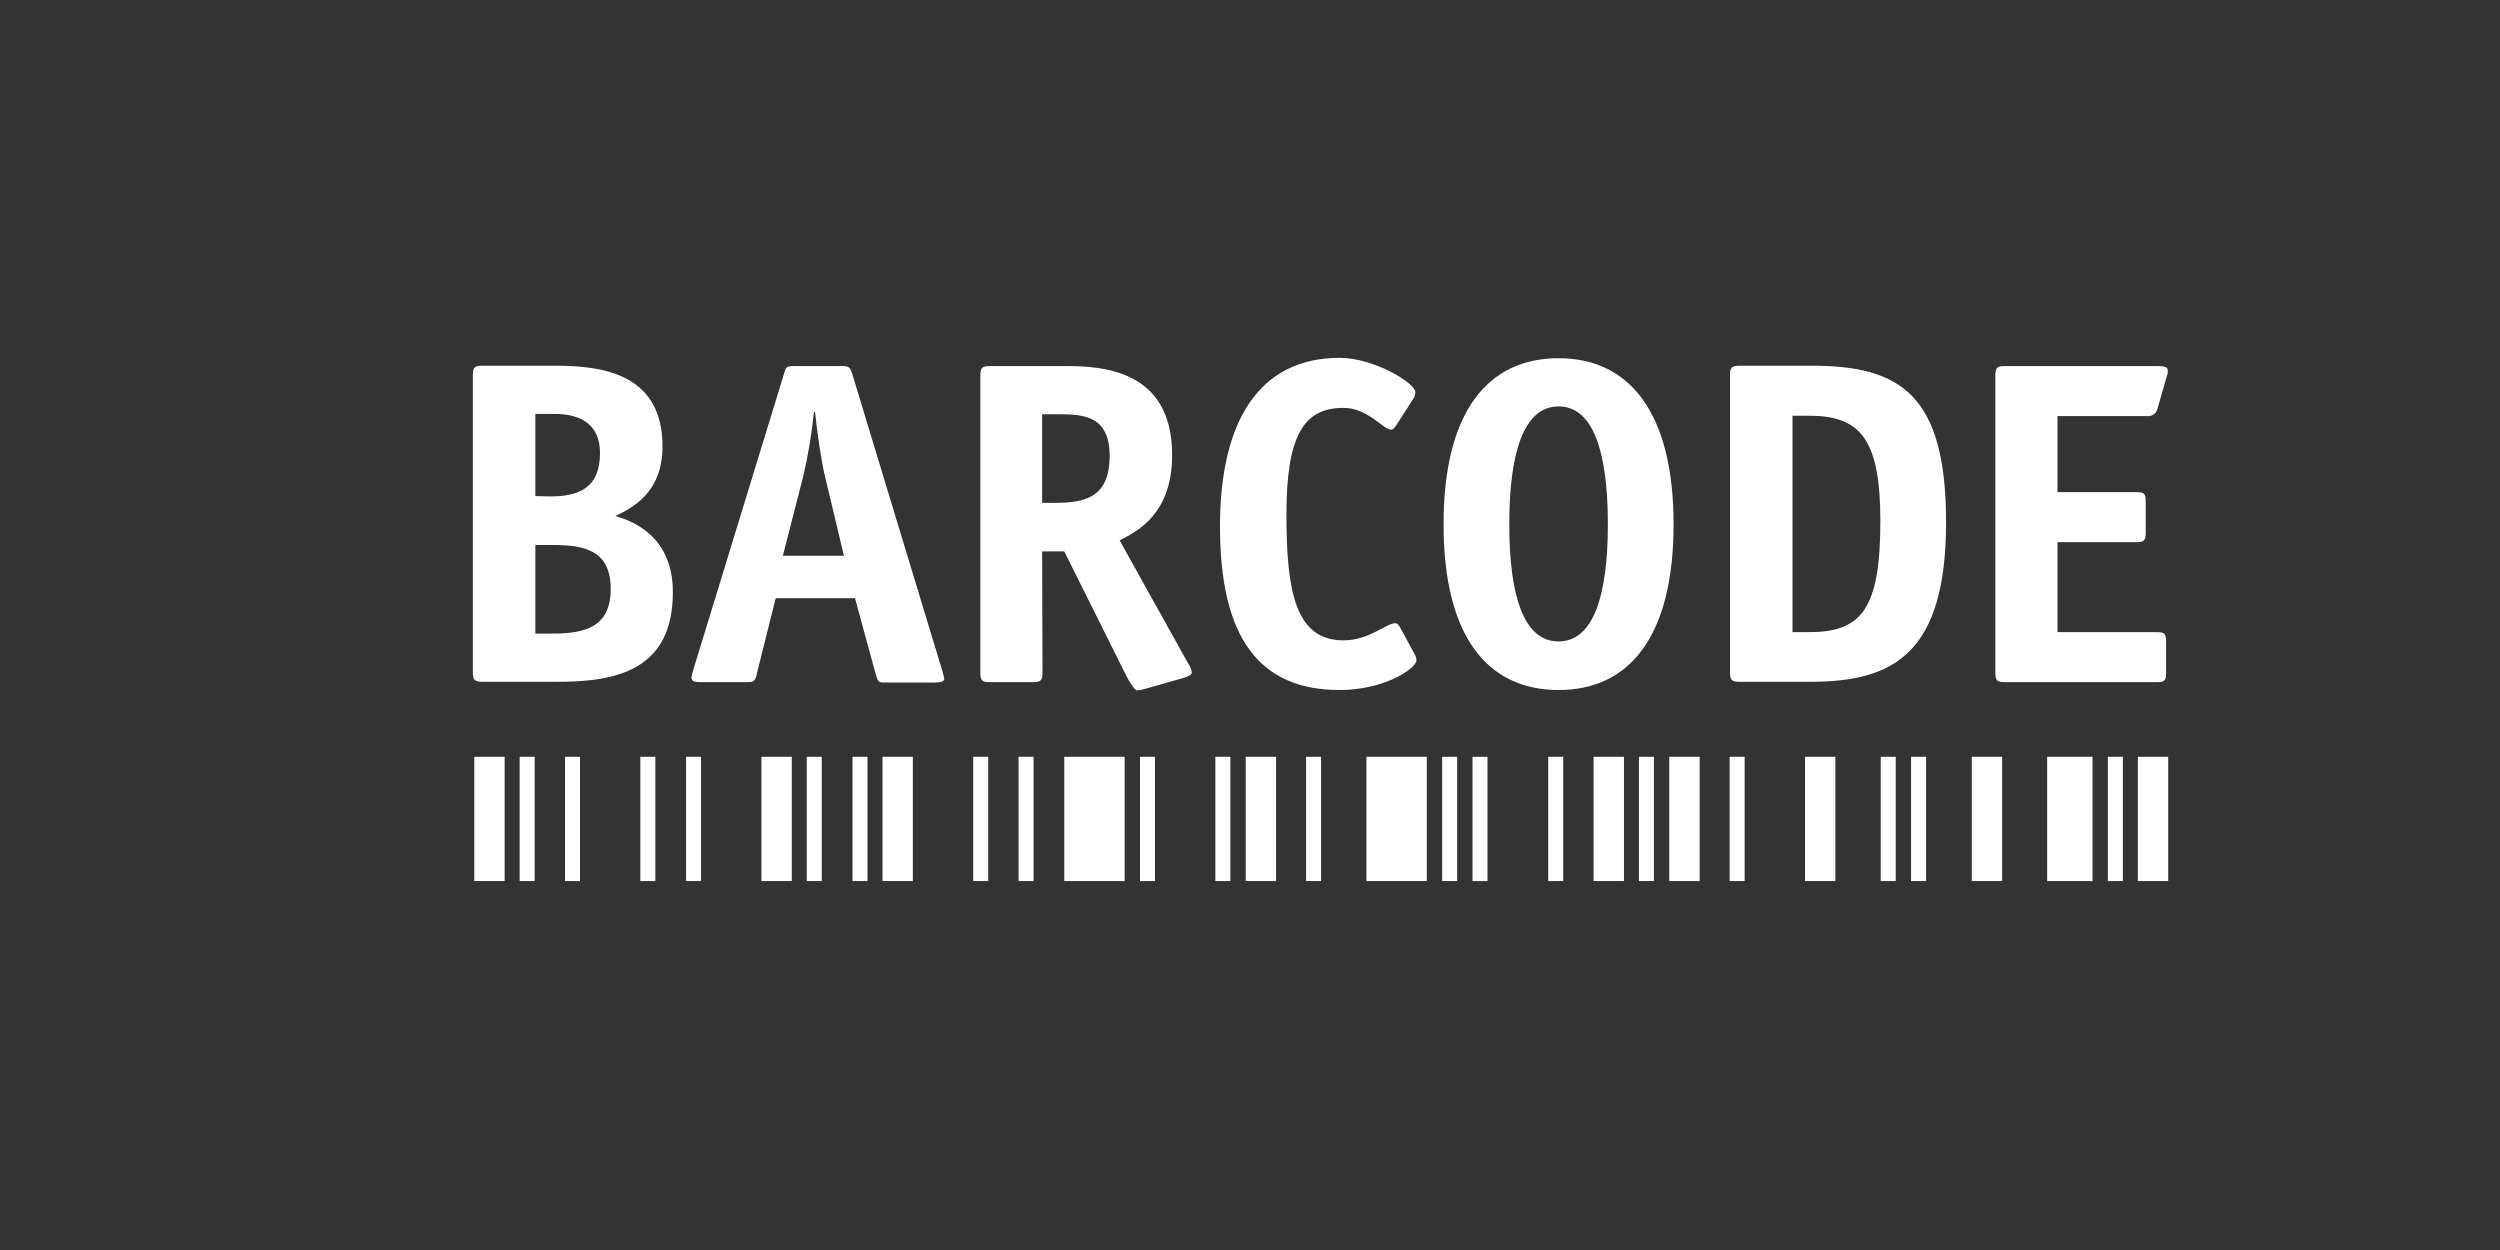 <?xml version="1.0" encoding="utf-8"?>
<!-- Generator: Adobe Illustrator 27.8.0, SVG Export Plug-In . SVG Version: 6.00 Build 0)  -->
<svg version="1.1" id="Layer_2_00000071536522525203876040000015801106680100857989_"
	 xmlns="http://www.w3.org/2000/svg" xmlns:xlink="http://www.w3.org/1999/xlink" x="0px" y="0px" viewBox="0 0 700 350"
	 style="enable-background:new 0 0 700 350;" xml:space="preserve">
<rect x="0" y="0" width="700" height="350" fill="#333333" stroke="none"/>
<style type="text/css">
	.st0{fill:#FFFFFF;}
</style>
<rect x="132.8" y="211.9" class="st0" width="8.5" height="34.8"/>
<rect x="213.2" y="211.9" class="st0" width="8.5" height="34.8"/>
<rect x="247.1" y="211.9" class="st0" width="8.5" height="34.8"/>
<rect x="348.8" y="211.9" class="st0" width="8.5" height="34.8"/>
<rect x="446.2" y="211.9" class="st0" width="8.5" height="34.8"/>
<rect x="467.4" y="211.9" class="st0" width="8.5" height="34.8"/>
<rect x="505.4" y="211.9" class="st0" width="8.5" height="34.8"/>
<rect x="573.2" y="211.9" class="st0" width="12.7" height="34.8"/>
<rect x="552.1" y="211.9" class="st0" width="8.5" height="34.8"/>
<rect x="598.6" y="211.9" class="st0" width="8.5" height="34.8"/>
<rect x="590.2" y="211.9" class="st0" width="4.2" height="34.8"/>
<rect x="535.1" y="211.9" class="st0" width="4.2" height="34.8"/>
<rect x="526.6" y="211.9" class="st0" width="4.2" height="34.8"/>
<rect x="484.3" y="211.9" class="st0" width="4.2" height="34.8"/>
<rect x="458.9" y="211.9" class="st0" width="4.2" height="34.8"/>
<rect x="433.5" y="211.9" class="st0" width="4.2" height="34.8"/>
<rect x="412.3" y="211.9" class="st0" width="4.2" height="34.8"/>
<rect x="403.8" y="211.9" class="st0" width="4.2" height="34.8"/>
<rect x="365.7" y="211.9" class="st0" width="4.2" height="34.8"/>
<rect x="340.3" y="211.9" class="st0" width="4.2" height="34.8"/>
<rect x="319.2" y="211.9" class="st0" width="4.2" height="34.8"/>
<rect x="285.2" y="211.9" class="st0" width="4.2" height="34.8"/>
<rect x="298" y="211.9" class="st0" width="16.9" height="34.8"/>
<rect x="382.6" y="211.9" class="st0" width="16.9" height="34.8"/>
<rect x="272.5" y="211.9" class="st0" width="4.2" height="34.8"/>
<rect x="238.7" y="211.9" class="st0" width="4.2" height="34.8"/>
<rect x="225.9" y="211.9" class="st0" width="4.2" height="34.8"/>
<rect x="192.1" y="211.9" class="st0" width="4.2" height="34.8"/>
<rect x="179.3" y="211.9" class="st0" width="4.2" height="34.8"/>
<rect x="158.2" y="211.9" class="st0" width="4.2" height="34.8"/>
<rect x="145.5" y="211.9" class="st0" width="4.2" height="34.8"/>
<path class="st0" d="M154.6,177.4c8.9,0,16.4-1.6,16.4-12.5s-7.5-12.3-16.2-12.3h-4.9v24.8H154.6z M153.9,139
	c7.6,0,14.1-1.9,14.1-12.2c0-8.1-5.6-10.9-12.7-10.9h-5.4v23L153.9,139z M155.4,102.4c12.5,0,30.1,1.8,30.1,22.6
	c0,12.9-8.3,17.1-13.2,19.5c6.1,1.7,16.1,6.5,16.1,21.3c0,21.6-15.4,25.1-32.1,25.1h-21.2c-2.2,0-2.7-0.5-2.7-2.7v-83.1
	c0-2.3,0.5-2.7,2.7-2.7L155.4,102.4z"/>
<path class="st0" d="M231,133.4c-1.2-5-2.2-12.7-2.8-18.1h-0.3c-0.6,6.1-1.6,12.1-3,18.1l-5.7,22.2h17.1L231,133.4z M212,188.3
	c-0.5,2.3-0.8,2.7-2.7,2.7h-13.1c-1.7,0-2.5-0.2-2.6-1.2c0.1-0.7,0.3-1.5,0.5-2.2l25.5-83.2c0.5-1.7,0.6-1.9,2.9-1.9h13.4
	c1.9,0,2.2,0.5,2.7,2.1l25.3,83.4c0.2,0.7,0.4,1.4,0.5,2.1c0,0.8-1.3,1-2.6,1h-14.5c-1.3,0-1.6-0.4-2.2-2.7l-5.7-20.9h-22.2
	L212,188.3z"/>
<path class="st0" d="M295.2,140.8c8.4,0,15.5-1.3,15.5-13.2c0-11.2-7.4-11.6-14.1-11.6h-4.8v24.8H295.2z M291.9,188.3
	c0,2.3-0.5,2.7-2.7,2.7h-12c-2.2,0-2.7-0.4-2.7-2.7v-83.1c0-2.3,0.5-2.7,2.7-2.7h20.9c10,0,30.1,0.7,30.1,24.9
	c0,16.7-10,21.5-14.7,23.9l19.2,34.5c0.5,0.7,0.9,1.6,1,2.5c0,0.8-1.3,1.2-2.6,1.6l-10.9,3.1c-0.6,0.2-1.2,0.2-1.8,0.3
	c-0.6,0-1.7-1.6-3-4L298,154.4h-6.2L291.9,188.3z"/>
<path class="st0" d="M396,183c0.4,0.6,0.6,1.2,0.6,1.9c0,2.2-8.8,8.3-21.5,8.3c-22.6,0-33.5-14.7-33.5-45.8
	c0-29.7,11.1-47.2,33.5-47.2c9.7,0,21.2,7.1,21.2,9.6c0,0.7-0.2,1.4-0.6,1.9L391,119c-0.5,0.8-1,1.3-1.5,1.3
	c-2.2,0-6.5-6.1-13.3-6.1c-11.1,0-16,7.6-16,29.9c0,22,2.7,35.2,16,35.2c7.2,0,11.9-4.8,14.5-4.8c0.5,0,0.9,0.4,1.4,1.3L396,183z"/>
<path class="st0" d="M450.2,146.8c0-20.3-4.1-33-13.8-33s-13.8,12.8-13.8,33s4.1,32.8,13.8,32.8S450.2,166.9,450.2,146.8
	 M436.4,193.2c-20,0-32.2-15.1-32.2-46.4c0-31.4,12.3-46.5,32.2-46.5s32.2,15.3,32.2,46.5S456.4,193.2,436.4,193.2"/>
<path class="st0" d="M506.5,177c14.6,0,20-6.3,20-31c0-23.1-5.6-29.6-20-29.6h-4.6V177H506.5z M507.3,102.4c24.7,0,37.6,8,37.6,43.8
	c0,37.1-15,44.7-38,44.7h-19.8c-2.2,0-2.7-0.5-2.7-2.7v-83.1c0-2.3,0.5-2.7,2.9-2.7L507.3,102.4z"/>
<path class="st0" d="M606.5,188.3c0,2.3-0.4,2.7-2.6,2.7h-42.5c-2.2,0-2.7-0.4-2.7-2.7v-83.1c0-2.3,0.5-2.7,2.7-2.7h42.4
	c2.6,0,3.2,0.3,3.2,1.4c0,0.6-0.2,1.2-0.4,1.8l-2.5,8.7c-0.3,1.4-1.6,2.3-3,2.1h-25v21.3h22c2.3,0,2.7,0.4,2.7,2.7v8.6
	c0,2.3-0.5,2.7-2.7,2.7h-22V177h27.7c2.3,0,2.7,0.4,2.7,2.7V188.3z"/>
</svg>
